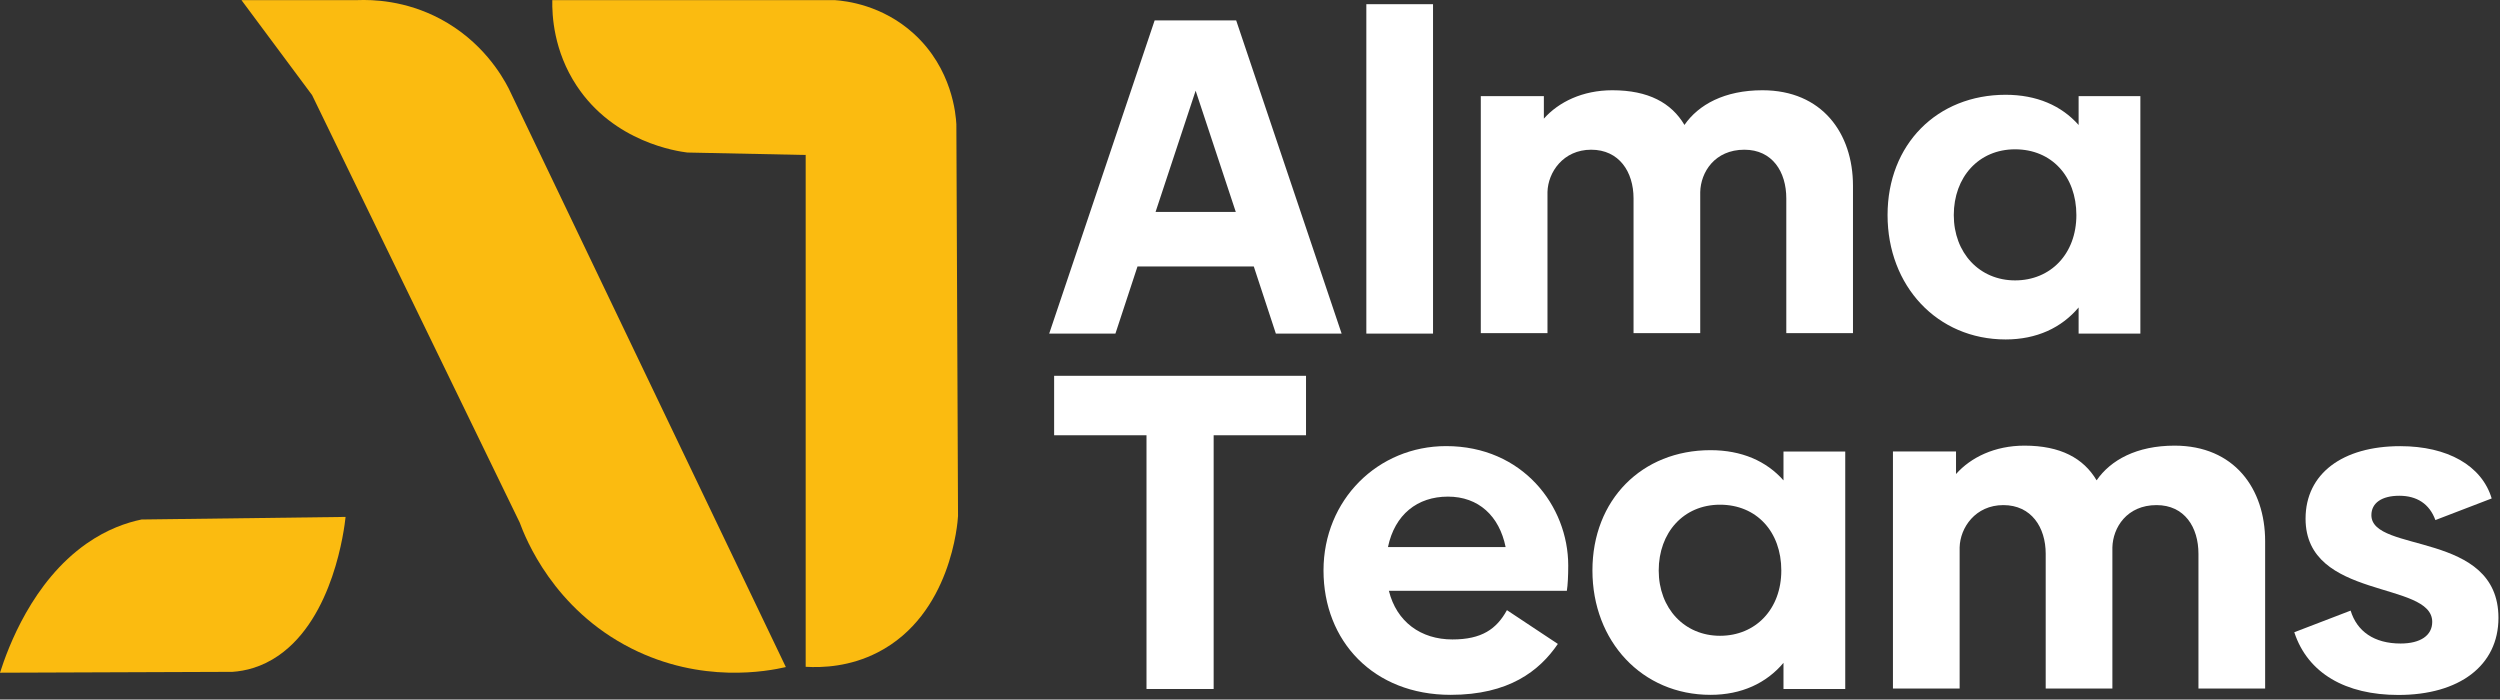 <?xml version="1.0" encoding="UTF-8"?> <svg xmlns="http://www.w3.org/2000/svg" width="436" height="122" viewBox="0 0 436 122" fill="none"><rect x="0" y="0" width="436" height="122" fill="#333333" stroke="none"/><g clip-path="url(#clip0_302_21)"><path d="M140.51 116.29C143.44 116.46 148.21 116.29 153.11 113.76C165.89 107.18 167.02 91.1 167.08 90C166.98 67.23 166.89 44.46 166.79 21.68C166.7 20.03 166.1 11.99 159.35 5.86C153.84 0.86 147.55 0.16 145.57 0.02H96.32C96.27 2.63 96.53 8.85 100.58 14.97C107.1 24.83 118.12 26.38 119.86 26.6C126.74 26.74 133.63 26.89 140.51 27.03V116.29Z" fill="#FBBB10"></path><path d="M137.04 116.34C133.85 117.07 122.35 119.28 110.08 113.07C96.51 106.2 91.66 93.91 90.63 91.12C78.56 66.28 66.49 41.44 54.43 16.59L42.11 0.02H62.33C64.95 -0.08 70.66 0.05 76.77 3.29C84.07 7.17 87.53 13.13 88.71 15.42C104.82 49.06 120.93 82.69 137.05 116.33L137.04 116.34Z" fill="#FBBB10"></path><path d="M24.68 90.6C36.54 90.45 48.41 90.3 60.27 90.15C60.04 92.28 58.17 107.67 48.59 114.32C45.63 116.37 42.75 117.02 40.55 117.17C27.03 117.22 13.52 117.27 0 117.32C1.42 112.88 5.64 101.42 15.1 94.8C18.66 92.31 22.03 91.15 24.69 90.6H24.68Z" fill="#FBBB10"></path><path d="M218.66 46.47H198.38L194.53 58.18H182.98L201.37 3.56H215.59L233.98 58.18H222.51L218.66 46.47ZM215.52 36.96L208.52 15.82L201.53 36.96H215.52Z" fill="white"></path><path d="M238.29 0.73H249.92V58.18H238.29V0.73Z" fill="white"></path><path d="M323.16 32.4V58.1H311.53V34.6C311.53 29.96 309.1 26.11 304.22 26.11C299.04 26.11 296.6 30.04 296.52 33.5V58.1H284.89V34.6C284.89 29.96 282.37 26.11 277.5 26.11C272.63 26.11 269.96 30.04 269.88 33.5V58.1H258.25V16.76H269.25V20.69C271.84 17.78 276.01 15.74 281.19 15.74C287.48 15.74 291.49 17.94 293.77 21.79C296.21 18.25 300.76 15.74 307.37 15.74C317.74 15.74 323.16 23.21 323.16 32.4Z" fill="white"></path><path d="M373.28 16.76V58.18H362.51V53.62C359.53 57.16 355.2 59.2 349.78 59.2C337.83 59.2 329.19 49.85 329.19 37.51C329.19 25.17 337.83 16.53 349.78 16.53C355.2 16.53 359.53 18.42 362.51 21.8V16.77H373.28V16.76ZM362.12 37.51C362.12 30.75 357.8 26.04 351.43 26.04C345.06 26.04 340.74 30.91 340.74 37.51C340.74 44.11 345.22 48.9 351.43 48.9C357.64 48.9 362.12 44.26 362.12 37.51Z" fill="white"></path><path d="M227.78 75.91H211.66V120.16H199.95V75.91H183.84V65.54H227.77V75.91H227.78Z" fill="white"></path><path d="M253.3 111.52C258.41 111.52 261 109.71 262.81 106.41L271.69 112.3C268.47 117.02 263.13 121.18 252.99 121.18C239.55 121.18 230.82 111.83 230.82 99.49C230.82 87.15 240.33 77.8 252.2 77.8C265.56 77.8 273.5 88.25 273.5 98.63C273.5 100.44 273.42 102.01 273.26 103.03H242.22C243.56 108.45 247.8 111.52 253.3 111.52ZM262.58 95.41C261.48 89.99 257.86 86.61 252.52 86.61C247.18 86.61 243.24 89.75 242.06 95.41H262.58Z" fill="white"></path><path d="M321.81 78.74V120.16H311.04V115.6C308.06 119.14 303.73 121.18 298.31 121.18C286.36 121.18 277.72 111.83 277.72 99.49C277.72 87.15 286.36 78.51 298.31 78.51C303.73 78.51 308.06 80.4 311.04 83.78V78.75H321.81V78.74ZM310.66 99.49C310.66 92.73 306.34 88.02 299.97 88.02C293.6 88.02 289.28 92.89 289.28 99.49C289.28 106.09 293.76 110.88 299.97 110.88C306.18 110.88 310.66 106.24 310.66 99.49Z" fill="white"></path><path d="M395.04 94.38V120.08H383.41V96.58C383.41 91.94 380.98 88.09 376.1 88.09C370.92 88.09 368.48 92.02 368.4 95.48V120.08H356.77V96.58C356.77 91.94 354.25 88.09 349.38 88.09C344.51 88.09 341.84 92.02 341.76 95.48V120.08H330.13V78.74H341.13V82.67C343.72 79.76 347.89 77.72 353.07 77.72C359.36 77.72 363.37 79.92 365.65 83.77C368.09 80.23 372.64 77.72 379.25 77.72C389.62 77.72 395.04 85.19 395.04 94.38Z" fill="white"></path><path d="M400.13 110.26L409.95 106.49C411.05 110.1 414.04 112.23 418.67 112.23C422.13 112.23 424.18 110.82 424.18 108.46C424.18 101.23 402.09 104.69 402.09 90.46C402.09 82.6 408.54 77.81 418.6 77.81C426.85 77.81 432.82 81.19 434.55 86.93L424.73 90.7C423.7 87.87 421.5 86.46 418.44 86.46C415.38 86.46 413.57 87.72 413.57 89.84C413.57 96.52 435.73 92.51 435.73 107.76C435.73 116.09 428.89 121.2 418.28 121.2C409.09 121.2 402.48 117.43 400.13 110.28V110.26Z" fill="white"></path></g><defs><clipPath id="clip0_302_21"><rect width="435.73" height="121.18" fill="white"></rect></clipPath></defs></svg> 